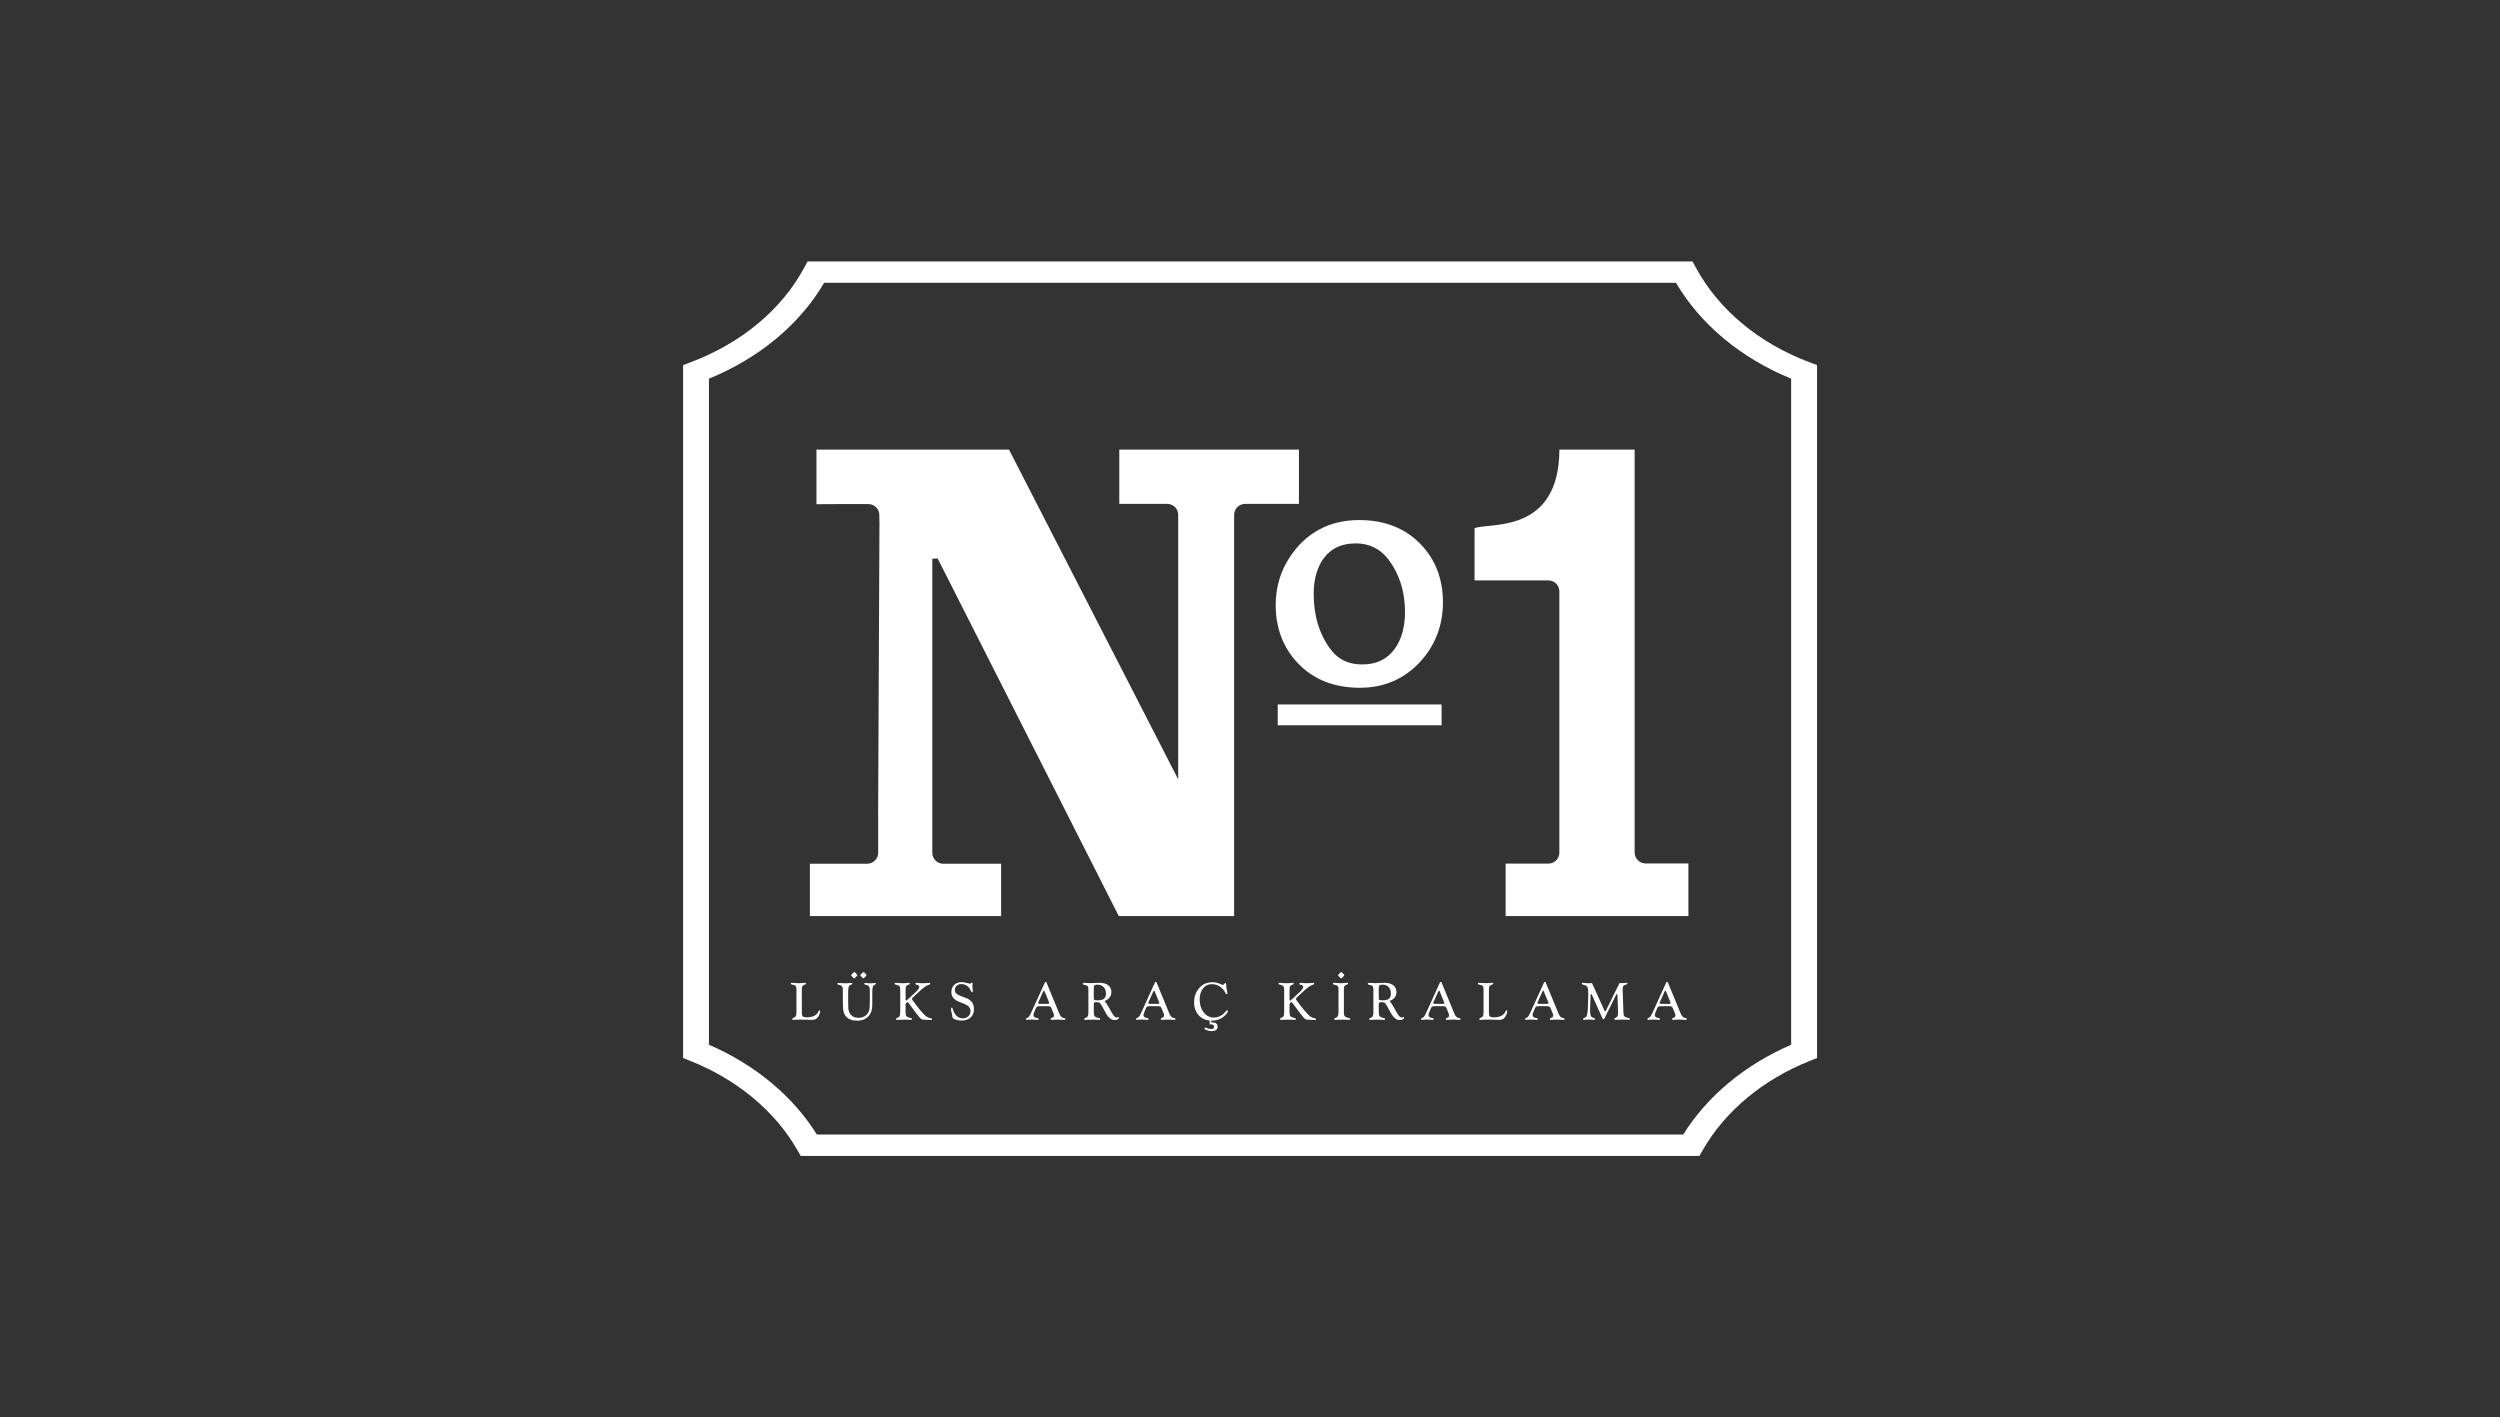 <?xml version="1.0" encoding="utf-8"?>
<!-- Generator: Adobe Illustrator 16.0.0, SVG Export Plug-In . SVG Version: 6.00 Build 0)  -->
<!DOCTYPE svg PUBLIC "-//W3C//DTD SVG 1.1//EN" "http://www.w3.org/Graphics/SVG/1.1/DTD/svg11.dtd">
<svg version="1.1" id="Layer_1" xmlns="http://www.w3.org/2000/svg" xmlns:xlink="http://www.w3.org/1999/xlink" x="0px" y="0px"
	 width="249.99px" height="141.732px" viewBox="0 0 249.99 141.732" enable-background="new 0 0 249.99 141.732"
	 xml:space="preserve">
<rect x="0" y="0" width="249.99" height="141.732" fill="#333333" stroke="none"/>
<g>
	<g>
		<path fill="#FFFFFF" d="M169.936,115.588H80.068l-0.35-0.612c-2.22-3.869-6.008-7.025-10.675-8.884l-0.734-0.293V36.504
			l0.759-0.282c5.051-1.899,9.081-5.253,11.344-9.443l0.343-0.634h88.494l0.343,0.634c2.267,4.188,6.294,7.543,11.344,9.443
			l0.76,0.282v69.292l-0.734,0.295c-4.666,1.858-8.455,5.015-10.674,8.882L169.936,115.588z M81.685,113.45h86.63
			c2.386-3.831,6.174-6.984,10.793-8.98V37.867c-5.021-2.055-9.064-5.421-11.517-9.586h-85.18c-2.451,4.167-6.5,7.533-11.519,9.586
			v66.602C75.513,106.466,79.301,109.62,81.685,113.45z"/>
	</g>
	<g>
		<g>
			<g>
				<rect x="127.768" y="70.443" fill="#FFFFFF" width="16.385" height="2.083"/>
			</g>
			<g>
				<path fill="#FFFFFF" d="M129.885,44.959h-17.96v5.428c0.107,0,0.771,0,1.764,0c0.531,0,1.145,0,1.829,0h1.2
					c0.606,0,1.098,0.492,1.098,1.099v0.839v1.657v23.95l-16.919-32.973H81.643v5.46c0.269-0.004,2.224-0.019,3.539-0.013
					c0.007,0,0.011-0.002,0.019-0.002h1.629c0.609,0,1.102,0.493,1.102,1.101v0.598c0.001,0.011,0.012,0.028,0.012,0.028
					s-0.112,24.977-0.135,29.42c0,0.017,0.007,0.026,0.007,0.05v3.667c0,0.607-0.494,1.101-1.1,1.101h-5.73v5.236h19.123v-5.236
					c-0.105,0-0.283,0-0.53,0c-0.016,0-0.024,0.003-0.037,0.003h-5.216c-0.604,0-1.099-0.493-1.099-1.102v-0.83V55.868l0.533-0.027
					l18.113,35.761h11.534c0,0,0-31.879,0-38.278c0-0.577,0-0.951,0-1.074v-0.764c0-0.607,0.492-1.099,1.101-1.099h0.763h3.516
					h1.101V44.959L129.885,44.959z"/>
			</g>
			<g>
				<path fill="#FFFFFF" d="M168.828,86.342h-4.271c-0.606,0-1.099-0.493-1.099-1.097v-3.051V44.959h-7.524
					c-0.024,8.624-7.27,7.244-8.486,7.871v5.209h5.611h0.129h1.646c0.607,0,1.096,0.492,1.096,1.1v2.509v0.645v5.086v14.814v3.066
					c0,0.609-0.491,1.098-1.096,1.098h-4.278v5.243h5.376h0.344h6.84h0.346h5.372v-5.259L168.828,86.342L168.828,86.342z"/>
			</g>
			<g>
				<g>
					<path fill="#FFFFFF" d="M135.93,52.781c2.302,0,4.156,0.721,5.558,2.162c1.351,1.395,2.03,3.153,2.03,5.28
						c0,2.015-0.632,3.755-1.891,5.221c-1.468,1.703-3.355,2.557-5.654,2.557c-2.315,0-4.172-0.724-5.575-2.164
						c-1.375-1.414-2.062-3.196-2.062-5.339c0-1.61,0.428-3.068,1.29-4.369C131.103,53.896,133.204,52.781,135.93,52.781z
						 M136.206,67.219c1.656,0,2.94-0.61,3.846-1.83c0.813-1.083,1.222-2.481,1.222-4.202c0-2.195-0.597-4.085-1.791-5.674
						c-0.486-0.645-1.058-1.132-1.719-1.461c-0.662-0.328-1.391-0.491-2.188-0.491c-1.633,0-2.891,0.579-3.776,1.733
						c-0.808,1.053-1.208,2.418-1.208,4.104c0,2.369,0.621,4.379,1.868,6.03C133.358,66.625,134.609,67.219,136.206,67.219z"/>
					<path fill="#FFFFFF" d="M135.973,68.774c-2.523,0-4.586-0.806-6.131-2.396c-1.515-1.561-2.278-3.54-2.278-5.879
						c0-1.759,0.472-3.373,1.415-4.794c1.621-2.454,3.962-3.701,6.95-3.701c2.509,0,4.568,0.809,6.114,2.396
						c1.493,1.539,2.245,3.5,2.245,5.822c0,2.196-0.695,4.123-2.072,5.725C140.598,67.824,138.5,68.774,135.973,68.774z
						 M135.577,54.337c-1.392,0-2.426,0.468-3.165,1.432c-0.696,0.906-1.049,2.128-1.049,3.63c0,2.188,0.576,4.057,1.715,5.564
						c0.753,0.994,1.771,1.479,3.128,1.479c1.409,0,2.467-0.495,3.228-1.514c0.703-0.946,1.062-2.202,1.062-3.741
						c0-2.014-0.551-3.766-1.634-5.214c-0.412-0.547-0.889-0.95-1.443-1.226C136.864,54.472,136.26,54.337,135.577,54.337z
						 M130.241,56.606c-0.76,1.168-1.13,2.441-1.13,3.89c0,1.951,0.605,3.521,1.843,4.798c0.355,0.369,0.744,0.682,1.165,0.942
						c-0.095-0.108-0.187-0.22-0.277-0.341c-1.346-1.78-2.023-3.965-2.023-6.5C129.818,58.369,129.958,57.436,130.241,56.606z
						 M139.567,54.419c0.188,0.194,0.367,0.399,0.536,0.625c1.291,1.724,1.945,3.789,1.945,6.145c0,1.167-0.177,2.219-0.531,3.131
						c0.822-1.185,1.226-2.534,1.226-4.095c0-1.933-0.594-3.484-1.813-4.741C140.517,55.056,140.061,54.704,139.567,54.419z"/>
				</g>
			</g>
		</g>
		<g>
			<path fill="#FFFFFF" d="M80.181,101.229c0,0.207,0.031,0.346,0.096,0.406c0.058,0.062,0.197,0.095,0.404,0.095
				c0.505,0,0.863-0.149,1.078-0.437c0.032-0.056,0.061-0.106,0.092-0.163c0.05-0.078,0.085-0.112,0.109-0.112
				c0.034,0,0.051,0.022,0.051,0.081c0,0.172-0.063,0.358-0.193,0.562c-0.079,0.127-0.177,0.217-0.292,0.265
				c-0.095,0.041-0.222,0.06-0.392,0.06c-0.047,0-0.119-0.004-0.204-0.007c-0.107-0.005-0.174-0.009-0.207-0.009l-0.598-0.012
				c-0.067-0.005-0.164,0-0.288,0.005l-0.521,0.02c-0.03,0.002-0.053-0.005-0.076-0.024c-0.018-0.016-0.022-0.037-0.022-0.07
				c0-0.032,0.042-0.07,0.119-0.104c0.104-0.047,0.162-0.076,0.173-0.09c0.088-0.078,0.132-0.239,0.132-0.468v-2.215
				c0-0.146-0.009-0.245-0.024-0.303c-0.026-0.097-0.094-0.164-0.193-0.204c-0.039-0.014-0.096-0.023-0.167-0.036
				c-0.122-0.019-0.184-0.055-0.184-0.105c0-0.025,0.016-0.049,0.039-0.063c0.031-0.02,0.057-0.028,0.095-0.028l0.213,0.021
				c0.044,0,0.112,0.005,0.197,0.008c0.086,0.009,0.153,0.013,0.2,0.013c0.163,0,0.311-0.009,0.443-0.019l0.231-0.021
				c0.076,0,0.108,0.029,0.114,0.08c0.003,0.045-0.038,0.076-0.125,0.103c-0.144,0.039-0.233,0.114-0.271,0.217
				c-0.021,0.054-0.03,0.161-0.03,0.314L80.181,101.229L80.181,101.229z"/>
			<path fill="#FFFFFF" d="M84.813,99.22v1.032c0,0.276,0.004,0.465,0.016,0.572c0.024,0.226,0.081,0.402,0.165,0.537
				c0.185,0.276,0.473,0.417,0.858,0.417c0.319,0,0.58-0.095,0.784-0.288c0.123-0.114,0.208-0.259,0.267-0.436
				c0.052-0.176,0.077-0.463,0.077-0.868v-1.066c0-0.15-0.005-0.258-0.018-0.314c-0.027-0.116-0.082-0.203-0.165-0.259
				c-0.015-0.009-0.09-0.036-0.229-0.072c-0.106-0.031-0.159-0.064-0.159-0.104c0-0.038,0.022-0.061,0.069-0.069
				c0.021-0.005,0.039-0.009,0.059-0.005l0.186,0.014c0.12,0.011,0.222,0.017,0.301,0.017c0.084,0,0.182-0.006,0.294-0.017
				l0.167-0.014c0.03,0,0.059,0.005,0.076,0.016c0.02,0.015,0.033,0.029,0.033,0.049c0,0.031-0.038,0.061-0.109,0.099
				c-0.084,0.045-0.133,0.08-0.149,0.098c-0.041,0.048-0.066,0.125-0.084,0.229c-0.019,0.106-0.028,0.266-0.028,0.486v0.893
				c0,0.281-0.007,0.489-0.023,0.627c-0.031,0.24-0.096,0.438-0.19,0.597c-0.274,0.446-0.699,0.672-1.28,0.672
				c-0.517,0-0.893-0.138-1.135-0.423c-0.114-0.136-0.196-0.297-0.243-0.486c-0.049-0.181-0.073-0.466-0.073-0.844V99
				c0-0.136-0.013-0.237-0.04-0.293c-0.034-0.088-0.104-0.149-0.215-0.191c-0.033-0.017-0.082-0.027-0.145-0.038
				c-0.102-0.02-0.15-0.055-0.15-0.101c0-0.061,0.042-0.092,0.122-0.082l0.104,0.006c0.041,0,0.114,0.001,0.213,0.007
				c0.193,0.012,0.308,0.018,0.345,0.018c0.053,0,0.225-0.01,0.514-0.024l0.089-0.004c0.076-0.01,0.118,0.014,0.118,0.063
				c0,0.038-0.042,0.069-0.116,0.097c-0.098,0.04-0.157,0.06-0.162,0.07C84.864,98.6,84.813,98.83,84.813,99.22z M85.499,97.236
				l0.203,0.217l0.018,0.027l0.007,0.039l-0.007,0.036l-0.021,0.028l-0.214,0.217c-0.008,0.016-0.017,0.021-0.031,0.024l-0.03,0.009
				c-0.03,0-0.05-0.009-0.065-0.025l-0.219-0.236l-0.013-0.024l-0.006-0.04l0.006-0.03l0.024-0.033l0.217-0.212l0.026-0.022
				c0.013-0.003,0.024-0.009,0.038-0.009C85.461,97.201,85.482,97.214,85.499,97.236z M86.409,97.236l0.211,0.217l0.017,0.027
				l0.004,0.039l-0.008,0.036l-0.019,0.025l-0.215,0.22l-0.028,0.024l-0.033,0.009c-0.02,0-0.034-0.002-0.043-0.005l-0.028-0.022
				l-0.212-0.234c-0.004-0.006-0.014-0.014-0.018-0.024l-0.007-0.04l0.009-0.03c0.008-0.013,0.016-0.02,0.028-0.033l0.213-0.212
				l0.03-0.022l0.032-0.009c0.014,0,0.024,0.006,0.038,0.017L86.409,97.236z"/>
			<path fill="#FFFFFF" d="M90.619,100.288c-0.017,0.019-0.037,0.038-0.051,0.064c-0.008,0.021-0.013,0.056-0.013,0.103v0.777
				c0,0.145,0.013,0.247,0.042,0.31c0.042,0.086,0.12,0.15,0.231,0.198c0.032,0.016,0.091,0.027,0.176,0.042
				c0.126,0.021,0.191,0.057,0.191,0.111c0,0.062-0.043,0.092-0.123,0.09l-0.224-0.014l-0.424-0.007
				c-0.054-0.004-0.172,0-0.357,0.007c-0.083,0.004-0.189,0.007-0.305,0.011l-0.071,0.003c-0.065,0-0.099-0.027-0.099-0.09
				c0-0.035,0.043-0.071,0.124-0.106c0.099-0.045,0.158-0.074,0.169-0.088c0.086-0.077,0.133-0.239,0.133-0.469v-2.214
				c0-0.143-0.011-0.24-0.026-0.295c-0.029-0.097-0.095-0.165-0.195-0.203c-0.043-0.02-0.103-0.031-0.173-0.045
				c-0.118-0.018-0.174-0.055-0.174-0.104c0-0.024,0.015-0.048,0.042-0.064c0.023-0.019,0.058-0.026,0.09-0.026l0.216,0.02
				c0.042,0,0.111,0.005,0.198,0.009c0.086,0.009,0.154,0.012,0.199,0.012c0.162,0,0.309-0.007,0.442-0.018l0.23-0.021
				c0.076,0,0.112,0.028,0.114,0.08c0.003,0.044-0.038,0.076-0.124,0.101c-0.139,0.04-0.229,0.114-0.27,0.219
				c-0.017,0.054-0.03,0.161-0.03,0.312v0.943c0,0.08,0.017,0.124,0.046,0.125c0.02-0.001,0.033-0.005,0.037-0.01
				c0.016-0.007,0.032-0.018,0.051-0.037l0.86-0.795c0.243-0.227,0.369-0.401,0.369-0.525c0-0.058-0.021-0.104-0.062-0.136
				c-0.05-0.044-0.112-0.073-0.187-0.085l-0.018-0.001c-0.08-0.015-0.122-0.046-0.13-0.091c0-0.025,0.018-0.05,0.047-0.071
				c0.032-0.022,0.067-0.032,0.104-0.029l0.24,0.021c0.136,0.009,0.259,0.015,0.366,0.015c0.202,0,0.393-0.009,0.569-0.023
				l0.08-0.012c0.034,0,0.056,0.007,0.072,0.021c0.013,0.011,0.02,0.03,0.024,0.053c0,0.051-0.045,0.089-0.135,0.116l-0.042,0.015
				c-0.101,0.029-0.208,0.087-0.331,0.165c-0.129,0.085-0.283,0.212-0.475,0.385l-0.76,0.706c-0.056,0.049-0.083,0.095-0.087,0.142
				c0,0.035,0.018,0.084,0.063,0.145l0.324,0.431c0.203,0.269,0.394,0.505,0.57,0.71c0.152,0.175,0.28,0.307,0.394,0.402
				c0.069,0.061,0.136,0.106,0.202,0.145c0.062,0.034,0.13,0.061,0.206,0.072l0.071,0.013c0.119,0.024,0.18,0.058,0.18,0.103
				c0,0.062-0.034,0.09-0.098,0.088l-0.051-0.003l-0.585-0.019c-0.101-0.003-0.172-0.009-0.215-0.017
				c-0.069-0.02-0.136-0.054-0.189-0.098c-0.141-0.128-0.456-0.522-0.943-1.193l-0.216-0.301c-0.071-0.102-0.126-0.158-0.157-0.158
				l-0.024,0.011l-0.034,0.019L90.619,100.288z"/>
			<path fill="#FFFFFF" d="M96.152,102.055c-0.144,0-0.312-0.023-0.5-0.073c-0.241-0.06-0.376-0.141-0.407-0.237
				c-0.016-0.053-0.023-0.1-0.023-0.143c0-0.045-0.006-0.083-0.016-0.128l-0.09-0.387c-0.016-0.064-0.023-0.13-0.023-0.201
				c0-0.075,0.033-0.117,0.094-0.128c0.028,0,0.061,0.056,0.097,0.164c0.018,0.068,0.042,0.138,0.063,0.207
				c0.214,0.464,0.521,0.698,0.917,0.698c0.218,0,0.403-0.059,0.547-0.188c0.156-0.134,0.234-0.309,0.234-0.522
				c0-0.183-0.056-0.33-0.166-0.446c-0.119-0.128-0.323-0.241-0.623-0.355l-0.167-0.066c-0.243-0.093-0.421-0.176-0.531-0.249
				c-0.28-0.191-0.424-0.446-0.424-0.774c0-0.316,0.094-0.564,0.283-0.745c0.191-0.181,0.44-0.271,0.759-0.271
				c0.122,0,0.28,0.026,0.476,0.078c0.193,0.053,0.307,0.079,0.338,0.079c0.036,0,0.072-0.021,0.111-0.062
				c0.042-0.042,0.071-0.061,0.089-0.061c0.015,0,0.026,0.01,0.042,0.027c0.016,0.029,0.021,0.054,0.019,0.075l-0.015,0.226
				c-0.004,0.024,0.007,0.121,0.021,0.293l0.021,0.236c0,0.082-0.027,0.124-0.078,0.126c-0.028,0-0.074-0.056-0.132-0.166
				c-0.073-0.149-0.111-0.224-0.116-0.229c-0.212-0.286-0.492-0.43-0.834-0.43c-0.181,0-0.325,0.055-0.449,0.16
				c-0.123,0.111-0.186,0.252-0.186,0.424c0,0.074,0.014,0.141,0.037,0.202c0.026,0.058,0.059,0.112,0.104,0.158
				c0.104,0.104,0.329,0.219,0.684,0.34l0.222,0.08c0.296,0.105,0.513,0.254,0.656,0.439c0.138,0.182,0.208,0.416,0.208,0.703
				c0,0.357-0.117,0.643-0.354,0.851C96.809,101.958,96.516,102.055,96.152,102.055z"/>
			<path fill="#FFFFFF" d="M104.654,98.267l1.276,3.101c0.093,0.215,0.203,0.352,0.348,0.402l0.109,0.025
				c0.101,0.026,0.151,0.056,0.151,0.093c0,0.071-0.046,0.101-0.136,0.097l-0.214-0.016c-0.036,0-0.082-0.002-0.148-0.004
				l-0.233-0.008c-0.083,0-0.156,0-0.223,0.005l-0.432,0.02c-0.055,0.002-0.085-0.024-0.094-0.078c0-0.043,0.024-0.076,0.075-0.095
				c0.094-0.039,0.151-0.069,0.183-0.091c0.055-0.047,0.08-0.104,0.08-0.177c0-0.057-0.019-0.131-0.05-0.219l-0.204-0.501
				c-0.036-0.085-0.074-0.143-0.123-0.166c-0.041-0.021-0.111-0.036-0.209-0.036h-0.902c-0.098,0-0.168,0.018-0.213,0.042
				c-0.044,0.025-0.084,0.087-0.123,0.173l-0.163,0.403c-0.047,0.114-0.071,0.199-0.071,0.25c0,0.131,0.067,0.222,0.207,0.274
				c0.061,0.011,0.124,0.025,0.185,0.043c0.087,0.021,0.129,0.056,0.129,0.101c0,0.022-0.009,0.045-0.029,0.06
				c-0.025,0.012-0.056,0.02-0.096,0.018l-0.209-0.016l-0.333-0.013c0.01,0-0.146,0.008-0.462,0.021l-0.051,0.006
				c-0.06,0.001-0.092-0.022-0.092-0.078c0-0.042,0.037-0.08,0.113-0.113c0.052-0.024,0.089-0.043,0.109-0.058
				c0.086-0.058,0.183-0.205,0.292-0.446l1.382-3.038c0.018-0.041,0.046-0.063,0.085-0.071
				C104.599,98.182,104.628,98.212,104.654,98.267z M104.466,99.154c-0.025-0.055-0.047-0.083-0.073-0.083
				c-0.024,0-0.054,0.025-0.08,0.076l-0.5,1.109l-0.003,0.047c0,0.053,0.063,0.078,0.188,0.078h0.777
				c0.091,0,0.137-0.021,0.137-0.069l-0.004-0.05l-0.021-0.071L104.466,99.154z"/>
			<path fill="#FFFFFF" d="M109.375,100.397v0.835c0,0.145,0.018,0.247,0.043,0.31c0.039,0.086,0.117,0.15,0.232,0.198
				c0.033,0.016,0.09,0.027,0.175,0.042c0.126,0.021,0.188,0.057,0.188,0.111c0,0.062-0.042,0.092-0.124,0.09l-0.221-0.014
				l-0.429-0.007c-0.049-0.004-0.162,0-0.343,0.007c-0.082,0.004-0.19,0.007-0.312,0.011l-0.074,0.003
				c-0.068,0-0.104-0.027-0.104-0.087c0-0.032,0.042-0.067,0.125-0.105c0.103-0.049,0.163-0.078,0.175-0.092
				c0.088-0.083,0.128-0.239,0.128-0.469v-2.204c0-0.146-0.004-0.244-0.02-0.296c-0.029-0.1-0.094-0.166-0.196-0.203
				c-0.035-0.016-0.095-0.029-0.17-0.039c-0.121-0.02-0.177-0.055-0.177-0.104c0-0.029,0.013-0.054,0.042-0.075
				c0.029-0.022,0.058-0.032,0.087-0.032l0.26,0.018l0.321,0.013c0.055,0.002,0.133,0,0.228-0.004
				c0.112-0.005,0.19-0.009,0.234-0.009c0.099,0,0.181,0,0.246-0.004c0.046-0.005,0.125-0.011,0.232-0.014
				c0.377-0.006,0.677,0.078,0.897,0.243c0.213,0.164,0.317,0.396,0.317,0.693c0,0.408-0.231,0.703-0.693,0.891
				c0.111,0.093,0.276,0.336,0.49,0.726l0.199,0.357c0.114,0.204,0.217,0.352,0.309,0.45c0.08,0.074,0.158,0.11,0.23,0.11
				c0.039,0,0.072-0.005,0.104-0.018l0.07-0.021c0.033,0,0.05,0.017,0.058,0.056c0,0.06-0.042,0.116-0.131,0.164
				c-0.088,0.047-0.194,0.075-0.319,0.075c-0.294,0-0.553-0.186-0.787-0.551c-0.101-0.166-0.219-0.375-0.352-0.63
				c-0.143-0.271-0.246-0.439-0.314-0.514c-0.06-0.062-0.183-0.096-0.373-0.096c-0.106,0-0.172,0.017-0.208,0.04
				C109.392,100.278,109.375,100.326,109.375,100.397z M109.375,99.83c0,0.078,0.02,0.132,0.061,0.156
				c0.039,0.029,0.146,0.043,0.316,0.043c0.276,0,0.477-0.045,0.605-0.131c0.156-0.105,0.233-0.285,0.233-0.549
				c0-0.268-0.077-0.48-0.229-0.641c-0.153-0.164-0.361-0.246-0.631-0.246c-0.124,0-0.214,0.019-0.263,0.061
				c-0.067,0.045-0.095,0.129-0.095,0.252L109.375,99.83L109.375,99.83z"/>
			<path fill="#FFFFFF" d="M115.662,98.267l1.277,3.101c0.092,0.215,0.205,0.352,0.347,0.402l0.112,0.025
				c0.102,0.026,0.148,0.056,0.148,0.093c0,0.071-0.044,0.101-0.133,0.097l-0.214-0.016c-0.038,0-0.085-0.002-0.148-0.004
				l-0.24-0.008c-0.077,0-0.152,0-0.218,0.005l-0.431,0.02c-0.055,0.002-0.089-0.024-0.094-0.078c0-0.043,0.023-0.076,0.074-0.095
				c0.093-0.039,0.153-0.069,0.185-0.091c0.051-0.047,0.078-0.104,0.078-0.177c0-0.057-0.018-0.131-0.052-0.219l-0.207-0.501
				c-0.033-0.085-0.074-0.143-0.118-0.166c-0.042-0.021-0.111-0.036-0.211-0.036h-0.9c-0.1,0-0.168,0.018-0.215,0.042
				c-0.043,0.025-0.084,0.087-0.123,0.173l-0.163,0.403c-0.046,0.114-0.072,0.199-0.072,0.25c0,0.131,0.069,0.222,0.208,0.274
				c0.063,0.011,0.124,0.025,0.188,0.043c0.085,0.021,0.126,0.056,0.126,0.101c0,0.022-0.01,0.045-0.033,0.06
				c-0.022,0.012-0.054,0.02-0.094,0.018l-0.208-0.016l-0.333-0.013c0.009,0-0.147,0.008-0.465,0.021l-0.051,0.006
				c-0.06,0.001-0.089-0.022-0.089-0.078c0-0.042,0.038-0.08,0.113-0.113c0.052-0.024,0.089-0.043,0.108-0.058
				c0.087-0.058,0.185-0.205,0.292-0.446l1.38-3.038c0.02-0.041,0.047-0.063,0.085-0.071
				C115.611,98.182,115.64,98.212,115.662,98.267z M115.475,99.154c-0.023-0.055-0.045-0.083-0.072-0.083
				c-0.029,0-0.051,0.025-0.081,0.076l-0.497,1.109l-0.005,0.047c0,0.053,0.062,0.078,0.191,0.078h0.778
				c0.091,0,0.136-0.021,0.136-0.069l-0.005-0.05l-0.025-0.071L115.475,99.154z"/>
			<path fill="#FFFFFF" d="M121.398,101.748c0.35,0,0.67-0.126,0.958-0.38c0,0,0.062-0.069,0.186-0.205
				c0.094-0.104,0.156-0.156,0.177-0.156c0.014,0,0.029,0.011,0.044,0.023c0.007,0.017,0.015,0.037,0.016,0.066
				c0,0.086-0.057,0.197-0.167,0.328c-0.024,0.029-0.055,0.057-0.083,0.087c-0.364,0.366-0.815,0.547-1.35,0.547
				c-0.544,0-0.975-0.171-1.299-0.52c-0.314-0.337-0.474-0.777-0.474-1.318c0-0.631,0.215-1.145,0.635-1.553
				c0.312-0.298,0.717-0.449,1.205-0.449c0.102,0,0.215,0.012,0.338,0.034c0.144,0.027,0.26,0.061,0.349,0.101l0.148,0.064
				c0.109,0.047,0.177,0.072,0.212,0.072c0.038,0,0.076-0.031,0.117-0.097c0.047-0.062,0.077-0.093,0.099-0.093
				c0.067-0.002,0.104,0.067,0.104,0.205c0,0.031,0.001,0.1,0.011,0.201c0.016,0.093,0.034,0.209,0.067,0.342
				c0.03,0.132,0.045,0.219,0.045,0.255c0,0.073-0.03,0.109-0.091,0.109c-0.031,0-0.065-0.038-0.107-0.118l-0.045-0.089
				c-0.124-0.238-0.312-0.437-0.562-0.587c-0.223-0.135-0.471-0.204-0.75-0.204c-0.392,0-0.7,0.163-0.923,0.486
				c-0.2,0.284-0.296,0.628-0.296,1.034c0,0.478,0.114,0.89,0.348,1.231C120.576,101.553,120.942,101.748,121.398,101.748z
				 M120.957,101.96h0.162v0.289l0.062-0.012h0.095c0.139,0,0.254,0.038,0.342,0.105c0.094,0.075,0.14,0.183,0.14,0.319
				c0,0.151-0.059,0.266-0.173,0.344c-0.1,0.071-0.231,0.106-0.391,0.106c-0.269,0-0.52-0.075-0.761-0.212l0.074-0.169
				c0.233,0.111,0.433,0.169,0.606,0.169c0.191,0,0.289-0.078,0.289-0.24c0-0.072-0.025-0.132-0.083-0.168
				c-0.054-0.042-0.12-0.061-0.197-0.059h-0.066l-0.096,0.018v-0.491H120.957z"/>
			<path fill="#FFFFFF" d="M129.019,100.288c-0.022,0.019-0.04,0.038-0.054,0.064c-0.01,0.021-0.016,0.056-0.016,0.103v0.777
				c0,0.145,0.016,0.247,0.046,0.31c0.041,0.086,0.115,0.15,0.231,0.198c0.031,0.016,0.09,0.027,0.176,0.042
				c0.123,0.021,0.188,0.057,0.188,0.111c0,0.062-0.044,0.092-0.123,0.09l-0.226-0.014l-0.425-0.007
				c-0.052-0.004-0.167,0-0.353,0.007c-0.088,0.004-0.185,0.007-0.306,0.011l-0.069,0.003c-0.066,0-0.098-0.027-0.098-0.09
				c0-0.035,0.04-0.071,0.118-0.106c0.104-0.045,0.162-0.074,0.174-0.088c0.086-0.077,0.13-0.239,0.13-0.469v-2.214
				c0-0.143-0.008-0.24-0.026-0.295c-0.027-0.097-0.096-0.165-0.196-0.203c-0.044-0.02-0.101-0.031-0.168-0.045
				c-0.118-0.018-0.175-0.055-0.175-0.104c0-0.024,0.015-0.048,0.04-0.064c0.025-0.019,0.059-0.026,0.091-0.026l0.216,0.02
				c0.044,0,0.109,0.005,0.202,0.009c0.086,0.009,0.152,0.012,0.194,0.012c0.164,0,0.312-0.007,0.447-0.018l0.226-0.021
				c0.076,0,0.115,0.028,0.115,0.08c0.002,0.044-0.039,0.076-0.124,0.101c-0.143,0.04-0.235,0.114-0.271,0.219
				c-0.02,0.054-0.033,0.161-0.033,0.312v0.943c0,0.08,0.018,0.124,0.05,0.125c0.02-0.001,0.027-0.005,0.036-0.01
				c0.018-0.007,0.03-0.018,0.051-0.037l0.861-0.795c0.244-0.227,0.369-0.401,0.369-0.525c0-0.058-0.021-0.104-0.062-0.136
				c-0.049-0.044-0.112-0.073-0.187-0.085l-0.018-0.001c-0.083-0.015-0.126-0.046-0.13-0.091c0-0.025,0.017-0.05,0.045-0.071
				c0.034-0.022,0.066-0.032,0.109-0.029l0.237,0.021c0.134,0.009,0.261,0.015,0.368,0.015c0.202,0,0.389-0.009,0.565-0.023
				l0.081-0.012c0.032,0,0.057,0.007,0.07,0.021c0.015,0.011,0.02,0.03,0.026,0.053c0,0.051-0.046,0.089-0.138,0.116l-0.04,0.015
				c-0.099,0.029-0.209,0.087-0.333,0.165c-0.125,0.085-0.283,0.212-0.471,0.385l-0.761,0.706c-0.055,0.049-0.085,0.095-0.09,0.142
				c0,0.035,0.02,0.084,0.068,0.145l0.32,0.431c0.203,0.269,0.391,0.505,0.572,0.71c0.149,0.175,0.28,0.307,0.396,0.402
				c0.063,0.061,0.133,0.106,0.199,0.145c0.062,0.034,0.13,0.061,0.207,0.072l0.07,0.013c0.115,0.024,0.174,0.058,0.174,0.103
				c0,0.062-0.029,0.09-0.092,0.088l-0.056-0.003l-0.583-0.019c-0.1-0.003-0.17-0.009-0.214-0.017
				c-0.071-0.02-0.135-0.054-0.19-0.098c-0.138-0.128-0.457-0.522-0.944-1.193l-0.217-0.301c-0.068-0.102-0.12-0.158-0.155-0.158
				l-0.022,0.011l-0.033,0.019L129.019,100.288z"/>
			<path fill="#FFFFFF" d="M134.382,101.232c0,0.145,0.017,0.247,0.044,0.31c0.038,0.088,0.109,0.152,0.228,0.198
				c0.029,0.016,0.09,0.027,0.173,0.042c0.128,0.021,0.193,0.057,0.193,0.111c0,0.062-0.042,0.092-0.123,0.09l-0.227-0.014
				l-0.425-0.007c-0.047-0.004-0.162,0-0.342,0.007c-0.087,0.004-0.191,0.007-0.314,0.011l-0.068,0.003
				c-0.071,0-0.102-0.027-0.102-0.09c0-0.042,0.039-0.075,0.117-0.104s0.136-0.056,0.167-0.09c0.093-0.085,0.141-0.241,0.141-0.469
				v-2.216c0-0.149-0.008-0.25-0.023-0.302c-0.03-0.096-0.098-0.162-0.203-0.204l-0.167-0.036c-0.116-0.022-0.172-0.059-0.172-0.105
				c0-0.059,0.041-0.093,0.129-0.093l0.212,0.021c0.044,0,0.112,0.006,0.198,0.009c0.087,0.009,0.152,0.013,0.196,0.013
				c0.163,0,0.313-0.009,0.446-0.019l0.231-0.021c0.077,0,0.109,0.029,0.109,0.079c0,0.046-0.038,0.077-0.123,0.103
				c-0.145,0.04-0.236,0.111-0.268,0.214c-0.019,0.049-0.026,0.139-0.026,0.269v2.292L134.382,101.232L134.382,101.232z
				 M134.185,97.236l0.211,0.217l0.015,0.027l0.007,0.039l-0.009,0.031c-0.005,0.01-0.009,0.017-0.018,0.028l-0.214,0.222
				l-0.034,0.024l-0.031,0.009c-0.029,0-0.051-0.009-0.062-0.025l-0.218-0.236l-0.017-0.024l-0.005-0.04l0.009-0.03
				c0.005-0.008,0.015-0.02,0.023-0.031l0.215-0.214l0.032-0.022l0.03-0.009C134.148,97.201,134.171,97.214,134.185,97.236z"/>
			<path fill="#FFFFFF" d="M137.872,100.397v0.835c0,0.145,0.016,0.247,0.046,0.31c0.037,0.086,0.114,0.15,0.229,0.198
				c0.033,0.016,0.092,0.027,0.173,0.042c0.127,0.021,0.19,0.057,0.19,0.111c0,0.062-0.043,0.092-0.121,0.09l-0.228-0.014
				l-0.426-0.007c-0.046-0.004-0.159,0-0.339,0.007c-0.086,0.004-0.193,0.007-0.317,0.011l-0.073,0.003
				c-0.064,0-0.099-0.027-0.099-0.087c0-0.032,0.04-0.067,0.124-0.105c0.105-0.049,0.163-0.078,0.175-0.092
				c0.086-0.083,0.129-0.239,0.129-0.469v-2.204c0-0.146-0.007-0.244-0.021-0.296c-0.029-0.1-0.095-0.166-0.197-0.203
				c-0.037-0.016-0.093-0.029-0.171-0.039c-0.116-0.02-0.175-0.055-0.175-0.104c0-0.029,0.014-0.054,0.042-0.075
				c0.03-0.022,0.057-0.032,0.087-0.032l0.264,0.018l0.319,0.013c0.054,0.002,0.131,0,0.228-0.004
				c0.114-0.005,0.191-0.009,0.234-0.009c0.098,0,0.181,0,0.245-0.004c0.052-0.005,0.128-0.011,0.232-0.014
				c0.379-0.006,0.681,0.078,0.896,0.243c0.214,0.164,0.321,0.396,0.321,0.693c0,0.408-0.236,0.703-0.694,0.891
				c0.111,0.093,0.277,0.336,0.491,0.726l0.195,0.357c0.113,0.204,0.218,0.352,0.314,0.45c0.076,0.074,0.154,0.11,0.229,0.11
				c0.038,0,0.069-0.005,0.103-0.018l0.072-0.021c0.031,0,0.052,0.017,0.057,0.056c0,0.06-0.047,0.116-0.131,0.164
				c-0.089,0.047-0.196,0.075-0.32,0.075c-0.289,0-0.551-0.186-0.784-0.551c-0.099-0.166-0.221-0.375-0.354-0.63
				c-0.142-0.271-0.246-0.439-0.313-0.514c-0.062-0.062-0.184-0.096-0.375-0.096c-0.104,0-0.171,0.017-0.206,0.04
				C137.887,100.278,137.872,100.326,137.872,100.397z M137.872,99.83c0,0.078,0.019,0.132,0.062,0.156
				c0.041,0.029,0.147,0.043,0.316,0.043c0.274,0,0.478-0.045,0.604-0.131c0.157-0.105,0.231-0.285,0.231-0.549
				c0-0.268-0.071-0.48-0.224-0.641c-0.154-0.164-0.361-0.246-0.632-0.246c-0.125,0-0.216,0.019-0.268,0.061
				c-0.06,0.045-0.092,0.129-0.092,0.252L137.872,99.83L137.872,99.83L137.872,99.83z"/>
			<path fill="#FFFFFF" d="M144.159,98.267l1.277,3.101c0.09,0.215,0.209,0.352,0.349,0.402l0.112,0.025
				c0.1,0.026,0.149,0.056,0.149,0.093c0,0.071-0.046,0.101-0.134,0.097l-0.215-0.016c-0.036,0-0.087-0.002-0.149-0.004
				l-0.236-0.008c-0.083,0-0.156,0-0.221,0.005l-0.431,0.02c-0.056,0.002-0.086-0.024-0.093-0.078c0-0.043,0.023-0.076,0.075-0.095
				c0.092-0.039,0.152-0.069,0.183-0.091c0.052-0.047,0.076-0.104,0.076-0.177c0-0.057-0.016-0.131-0.053-0.219l-0.203-0.501
				c-0.034-0.085-0.074-0.143-0.124-0.166c-0.038-0.021-0.108-0.036-0.205-0.036h-0.903c-0.097,0-0.166,0.018-0.212,0.042
				c-0.048,0.025-0.086,0.087-0.121,0.173l-0.167,0.403c-0.045,0.114-0.066,0.199-0.066,0.25c0,0.131,0.066,0.222,0.207,0.274
				c0.058,0.011,0.124,0.025,0.185,0.043c0.087,0.021,0.129,0.056,0.129,0.101c0,0.022-0.013,0.045-0.034,0.06
				c-0.023,0.012-0.055,0.02-0.092,0.018l-0.209-0.016l-0.333-0.013c0.008,0-0.145,0.008-0.464,0.021l-0.053,0.006
				c-0.059,0.001-0.091-0.022-0.091-0.078c0-0.042,0.038-0.08,0.115-0.113c0.051-0.024,0.088-0.043,0.109-0.058
				c0.084-0.058,0.186-0.205,0.291-0.446l1.379-3.038c0.019-0.041,0.05-0.063,0.089-0.071
				C144.107,98.182,144.135,98.212,144.159,98.267z M143.974,99.154c-0.021-0.055-0.047-0.083-0.071-0.083
				c-0.028,0-0.055,0.025-0.084,0.076l-0.497,1.109l-0.004,0.047c0,0.053,0.06,0.078,0.19,0.078h0.78
				c0.092,0,0.136-0.021,0.136-0.069l-0.01-0.05l-0.02-0.071L143.974,99.154z"/>
			<path fill="#FFFFFF" d="M148.882,101.229c0,0.207,0.029,0.346,0.095,0.406c0.061,0.062,0.2,0.095,0.408,0.095
				c0.503,0,0.859-0.149,1.078-0.437c0.028-0.056,0.061-0.106,0.09-0.163c0.052-0.078,0.088-0.112,0.112-0.112
				c0.033,0,0.05,0.022,0.05,0.081c0,0.172-0.063,0.358-0.19,0.562c-0.081,0.127-0.177,0.217-0.292,0.265
				c-0.094,0.041-0.227,0.06-0.391,0.06c-0.055,0-0.12-0.004-0.206-0.007c-0.106-0.005-0.176-0.009-0.207-0.009l-0.594-0.012
				c-0.071-0.005-0.165,0-0.287,0.005l-0.526,0.02c-0.029,0.002-0.055-0.005-0.073-0.024c-0.02-0.016-0.025-0.037-0.025-0.07
				c0-0.032,0.044-0.07,0.122-0.104c0.102-0.047,0.159-0.076,0.173-0.09c0.085-0.078,0.131-0.239,0.131-0.468v-2.215
				c0-0.146-0.007-0.245-0.02-0.303c-0.033-0.097-0.096-0.164-0.198-0.204c-0.038-0.014-0.094-0.023-0.168-0.036
				c-0.121-0.019-0.182-0.055-0.182-0.105c0-0.025,0.016-0.049,0.041-0.063c0.026-0.02,0.059-0.028,0.093-0.028l0.214,0.021
				c0.045,0,0.112,0.005,0.202,0.008c0.086,0.009,0.152,0.013,0.198,0.013c0.161,0,0.312-0.009,0.443-0.019l0.227-0.021
				c0.074,0,0.116,0.029,0.116,0.08c0.003,0.045-0.038,0.076-0.121,0.103c-0.146,0.039-0.236,0.114-0.277,0.217
				c-0.019,0.054-0.03,0.161-0.03,0.314v2.241H148.882z"/>
			<path fill="#FFFFFF" d="M154.573,98.267l1.278,3.101c0.092,0.215,0.205,0.352,0.344,0.402l0.112,0.025
				c0.099,0.026,0.147,0.056,0.147,0.093c0,0.071-0.045,0.101-0.13,0.097l-0.218-0.016c-0.038,0-0.088-0.002-0.148-0.004
				l-0.234-0.008c-0.084,0-0.156,0-0.223,0.005l-0.431,0.02c-0.055,0.002-0.087-0.024-0.095-0.078c0-0.043,0.023-0.076,0.076-0.095
				c0.092-0.039,0.155-0.069,0.183-0.091c0.051-0.047,0.078-0.104,0.078-0.177c0-0.057-0.017-0.131-0.054-0.219l-0.203-0.501
				c-0.035-0.085-0.073-0.143-0.123-0.166c-0.042-0.021-0.111-0.036-0.209-0.036h-0.896c-0.104,0-0.174,0.018-0.217,0.042
				c-0.044,0.025-0.086,0.087-0.128,0.173l-0.163,0.403c-0.045,0.114-0.071,0.199-0.071,0.25c0,0.131,0.071,0.222,0.209,0.274
				c0.062,0.011,0.125,0.025,0.188,0.043c0.086,0.021,0.129,0.056,0.129,0.101c0,0.022-0.014,0.045-0.038,0.06
				c-0.019,0.012-0.051,0.02-0.091,0.018l-0.207-0.016l-0.335-0.013c0.008,0-0.145,0.008-0.461,0.021l-0.057,0.006
				c-0.056,0.001-0.088-0.022-0.088-0.078c0-0.042,0.038-0.08,0.115-0.113c0.054-0.024,0.087-0.043,0.107-0.058
				c0.085-0.058,0.183-0.205,0.292-0.446l1.382-3.038c0.017-0.041,0.043-0.063,0.086-0.071
				C154.519,98.182,154.548,98.212,154.573,98.267z M154.384,99.154c-0.02-0.055-0.046-0.083-0.069-0.083
				c-0.027,0-0.055,0.025-0.078,0.076l-0.498,1.109l-0.008,0.047c0,0.053,0.064,0.078,0.187,0.078h0.781
				c0.093,0,0.138-0.021,0.138-0.069l-0.009-0.05l-0.021-0.071L154.384,99.154z"/>
			<path fill="#FFFFFF" d="M158.78,100.755l0.042-1.277c0-0.046-0.005-0.111-0.005-0.192c-0.005-0.085-0.008-0.147-0.008-0.184
				c0-0.111-0.005-0.189-0.025-0.24c-0.013-0.089-0.037-0.154-0.065-0.194c-0.027-0.042-0.084-0.085-0.16-0.124
				c-0.005-0.006-0.079-0.025-0.227-0.068c-0.109-0.03-0.164-0.066-0.164-0.108c0-0.059,0.036-0.093,0.114-0.093
				c0.022,0,0.06,0.005,0.107,0.011l0.106,0.013c0.031,0,0.104,0.007,0.221,0.014c0.047,0.004,0.088,0.007,0.125,0.007h0.091
				c0.037-0.007,0.069-0.009,0.104-0.012l0.117-0.009c0.021-0.004,0.056,0.033,0.083,0.102l0.017,0.033l1.187,2.625
				c0.02,0.05,0.044,0.071,0.066,0.071c0.029,0,0.056-0.021,0.077-0.071l1.32-2.674c0.027-0.059,0.071-0.09,0.128-0.087l0.219,0.009
				c0.052,0,0.123-0.004,0.212-0.012l0.162-0.019c0.074,0,0.106,0.027,0.106,0.078c0,0.042-0.045,0.078-0.139,0.104
				c-0.12,0.034-0.188,0.061-0.207,0.078c-0.083,0.067-0.126,0.195-0.126,0.394v0.057l0.078,2.245
				c0.004,0.081,0.01,0.144,0.015,0.181c0.007,0.076,0.021,0.131,0.054,0.174c0.036,0.06,0.101,0.107,0.204,0.15
				c0.037,0.016,0.093,0.028,0.174,0.042c0.131,0.021,0.196,0.056,0.196,0.11c0,0.062-0.044,0.093-0.124,0.091l-0.223-0.013
				l-0.415-0.009c-0.05-0.002-0.163,0-0.335,0.009c-0.08,0.002-0.173,0.006-0.286,0.011l-0.072,0.002
				c-0.067,0-0.101-0.028-0.101-0.091c0-0.038,0.033-0.07,0.105-0.109c0.092-0.046,0.141-0.072,0.146-0.078
				c0.085-0.07,0.125-0.203,0.125-0.388v-0.087l-0.056-1.651c0-0.069-0.01-0.117-0.017-0.142c-0.014-0.025-0.024-0.038-0.045-0.038
				c-0.025,0-0.062,0.051-0.111,0.152l-1.111,2.254c-0.025,0.048-0.045,0.078-0.061,0.093c-0.015,0.014-0.038,0.023-0.062,0.027
				c-0.037,0-0.075-0.042-0.114-0.127l-1.041-2.327c-0.01-0.023-0.038-0.049-0.07-0.078c-0.023,0-0.044,0.029-0.054,0.092
				c-0.004,0.017-0.009,0.036-0.009,0.045l-0.045,1.401c0,0.017,0,0.026,0,0.034v0.156c0,0.308,0.056,0.501,0.166,0.592
				c0.021,0.019,0.091,0.046,0.206,0.085c0.091,0.031,0.134,0.071,0.134,0.12c0,0.044-0.044,0.066-0.122,0.064l-0.205-0.014
				l-0.319-0.01c-0.037-0.002-0.124,0-0.276,0.01l-0.193,0.014c-0.066,0.002-0.1-0.024-0.1-0.087c0-0.035,0.037-0.069,0.119-0.107
				c0.1-0.044,0.16-0.075,0.177-0.092c0.079-0.074,0.135-0.266,0.172-0.578C158.763,101.08,158.771,100.96,158.78,100.755z"/>
			<path fill="#FFFFFF" d="M166.792,98.267l1.277,3.101c0.093,0.215,0.208,0.352,0.352,0.402l0.109,0.025
				c0.099,0.026,0.147,0.056,0.147,0.093c0,0.071-0.047,0.101-0.132,0.097l-0.217-0.016c-0.034,0-0.084-0.002-0.148-0.004
				l-0.236-0.008c-0.081,0-0.154,0-0.22,0.005l-0.433,0.02c-0.055,0.002-0.089-0.024-0.093-0.078c0-0.043,0.024-0.076,0.072-0.095
				c0.093-0.039,0.153-0.069,0.186-0.091c0.055-0.047,0.077-0.104,0.077-0.177c0-0.057-0.016-0.131-0.051-0.219l-0.203-0.501
				c-0.036-0.085-0.078-0.143-0.125-0.166c-0.041-0.021-0.11-0.036-0.206-0.036h-0.904c-0.096,0-0.167,0.018-0.211,0.042
				c-0.047,0.025-0.085,0.087-0.126,0.173l-0.166,0.403c-0.045,0.114-0.064,0.199-0.064,0.25c0,0.131,0.064,0.222,0.204,0.274
				c0.062,0.011,0.127,0.025,0.188,0.043c0.087,0.021,0.128,0.056,0.128,0.101c0,0.022-0.01,0.045-0.03,0.06
				c-0.025,0.012-0.055,0.02-0.094,0.018l-0.207-0.016l-0.338-0.013c0.01,0-0.144,0.008-0.462,0.021l-0.053,0.006
				c-0.058,0.001-0.087-0.022-0.087-0.078c0-0.042,0.037-0.08,0.111-0.113c0.052-0.024,0.089-0.043,0.105-0.058
				c0.09-0.058,0.185-0.205,0.296-0.446l1.38-3.038c0.019-0.041,0.048-0.063,0.084-0.071
				C166.738,98.182,166.768,98.212,166.792,98.267z M166.603,99.154c-0.02-0.055-0.046-0.083-0.07-0.083
				c-0.026,0-0.053,0.025-0.082,0.076l-0.497,1.109l-0.005,0.047c0,0.053,0.064,0.078,0.189,0.078h0.779
				c0.093,0,0.139-0.021,0.139-0.069l-0.01-0.05l-0.025-0.071L166.603,99.154z"/>
		</g>
	</g>
</g>
</svg>
